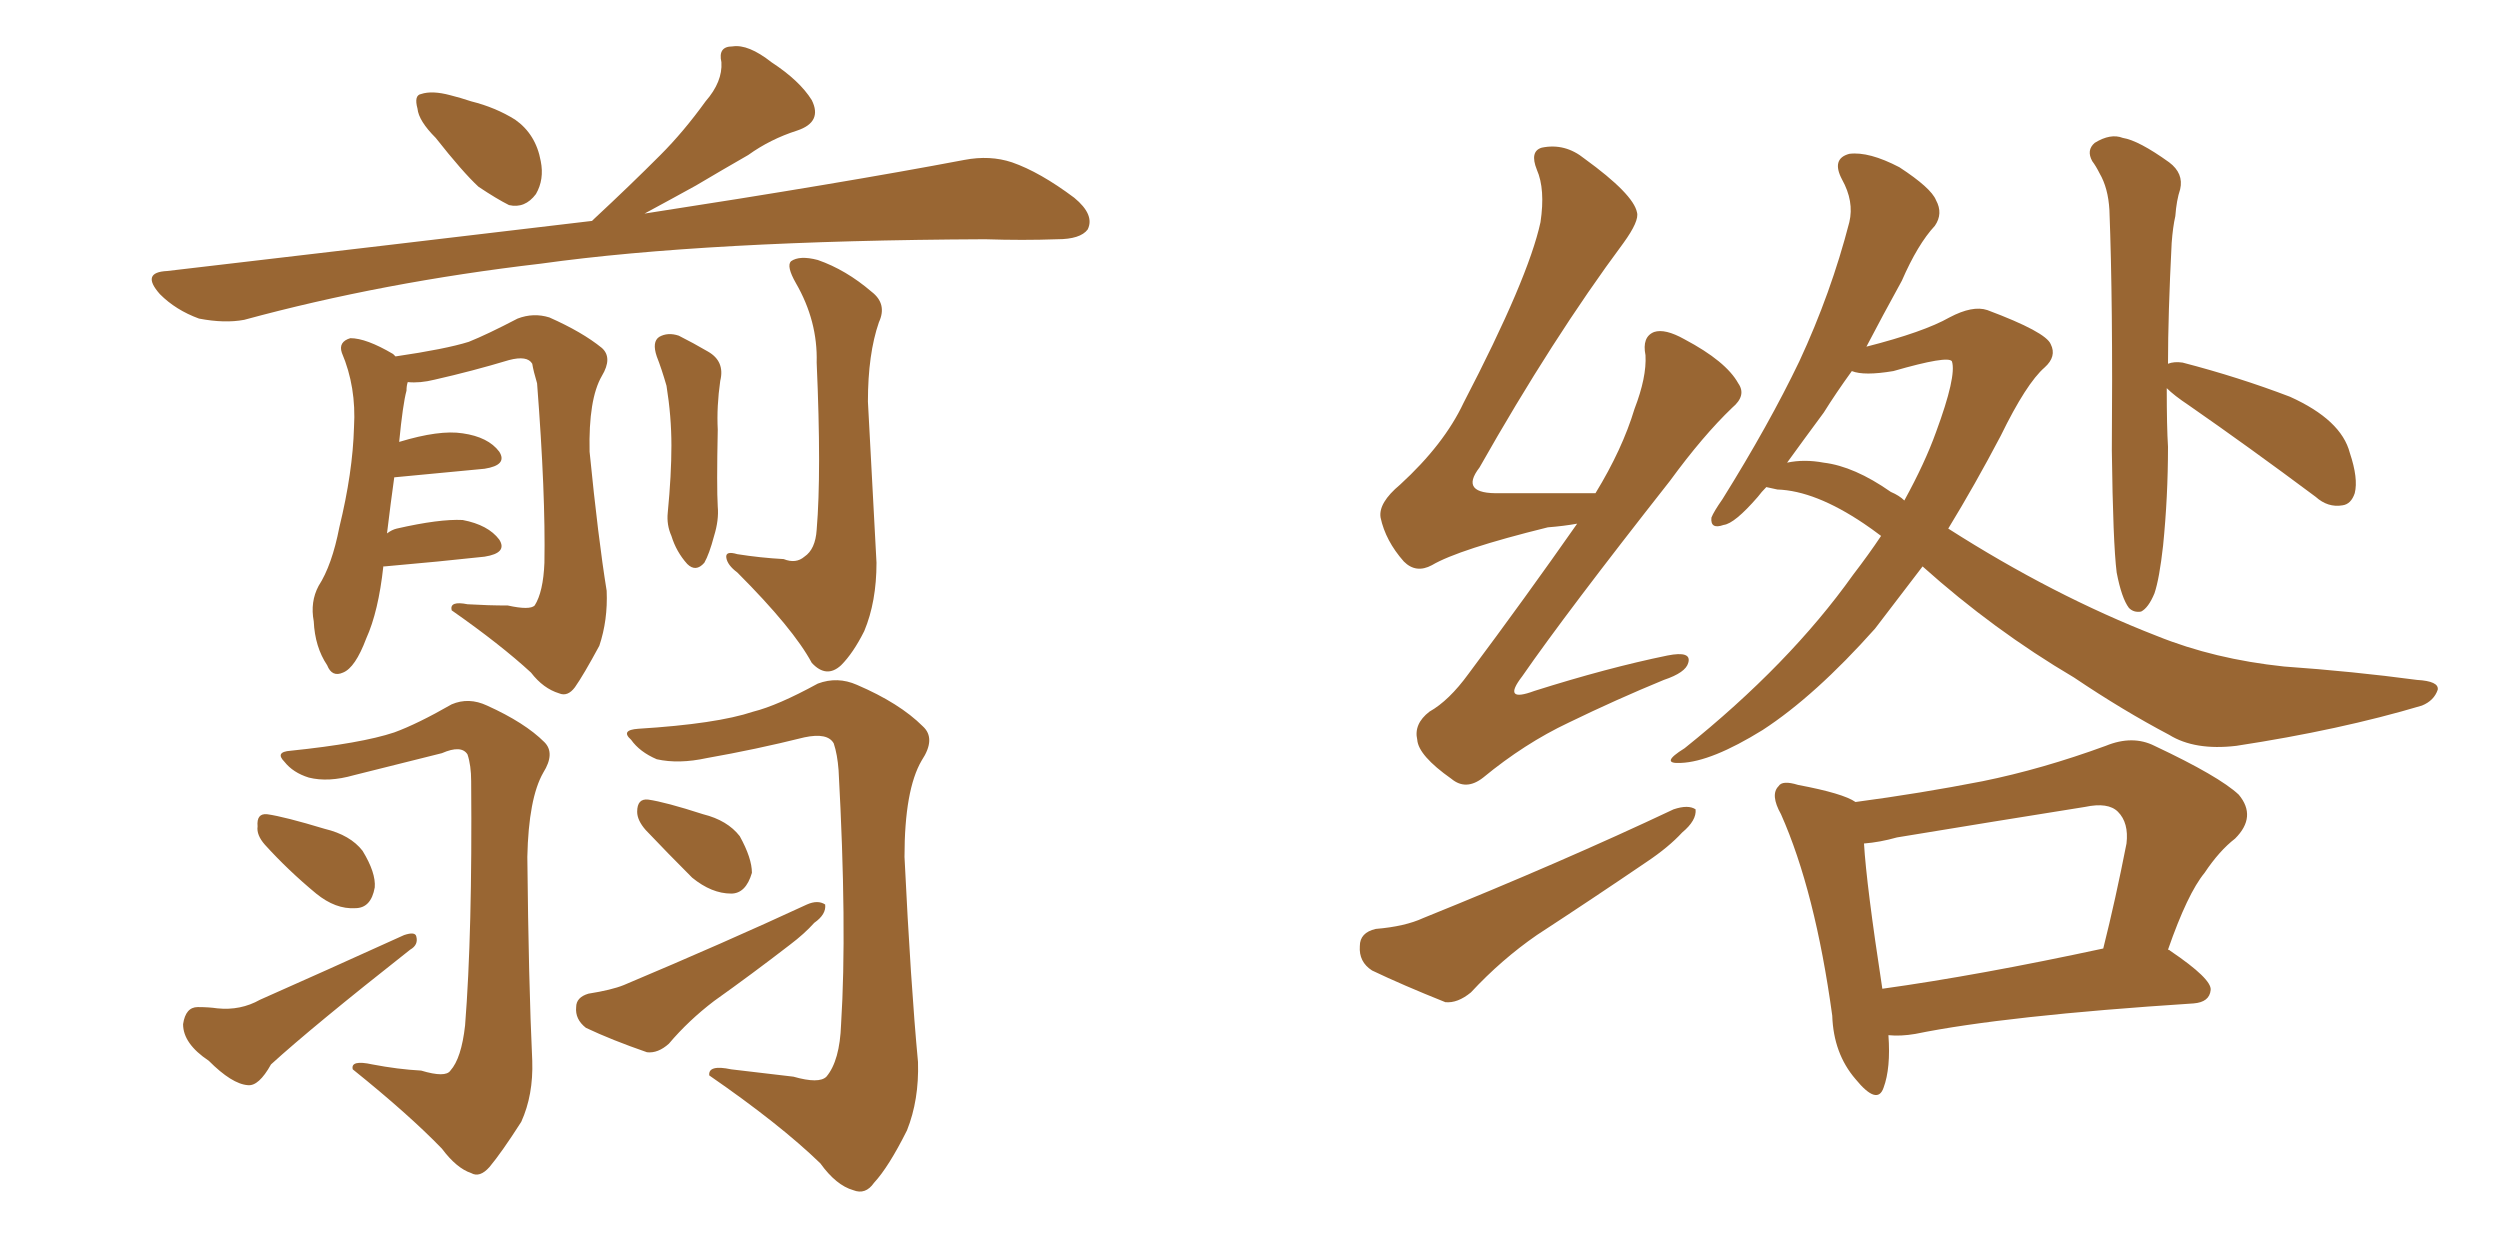 <svg xmlns="http://www.w3.org/2000/svg" xmlns:xlink="http://www.w3.org/1999/xlink" width="300" height="150"><path fill="#996633" padding="10" d="M52.29 16.55L52.29 16.55Q50.24 14.50 50.10 13.04L50.10 13.04Q49.66 11.43 50.54 11.28L50.54 11.28Q51.86 10.84 54.05 11.43L54.05 11.43Q55.22 11.72 56.54 12.16L56.54 12.16Q59.47 12.89 61.82 14.36L61.82 14.36Q64.31 16.11 64.89 19.34L64.89 19.34Q65.33 21.53 64.31 23.29L64.31 23.29Q62.99 25.05 61.08 24.61L61.08 24.61Q59.62 23.88 57.42 22.41L57.42 22.41Q55.52 20.65 52.29 16.55ZM71.04 26.51L71.04 26.51Q71.19 26.37 71.34 26.22L71.34 26.22Q75.59 22.27 79.25 18.60L79.25 18.60Q82.03 15.82 84.67 12.16L84.67 12.16Q86.72 9.81 86.57 7.47L86.57 7.47Q86.13 5.57 87.89 5.57L87.89 5.57Q89.79 5.27 92.58 7.47L92.58 7.47Q95.95 9.67 97.41 12.01L97.41 12.01Q98.73 14.65 95.65 15.67L95.65 15.67Q92.43 16.70 89.79 18.60L89.79 18.60Q86.72 20.36 83.50 22.27L83.50 22.27Q80.86 23.73 77.34 25.63L77.34 25.63Q101.07 21.97 115.72 19.19L115.72 19.19Q118.80 18.60 121.44 19.48L121.44 19.48Q124.80 20.65 128.91 23.73L128.91 23.73Q131.40 25.78 130.52 27.54L130.52 27.54Q129.64 28.71 126.86 28.71L126.86 28.71Q122.75 28.86 118.21 28.71L118.21 28.71Q84.81 28.86 64.89 31.64L64.89 31.64Q46.00 33.84 29.30 38.38L29.30 38.38Q26.95 38.82 23.88 38.23L23.88 38.23Q21.09 37.21 19.19 35.30L19.19 35.30Q16.85 32.67 20.07 32.52L20.07 32.52Q47.61 29.30 71.04 26.51ZM78.81 42.77L78.81 42.77Q78.22 41.02 79.10 40.43L79.10 40.43Q80.13 39.84 81.45 40.28L81.45 40.28Q83.20 41.16 84.96 42.19L84.96 42.19Q87.01 43.36 86.43 45.70L86.43 45.70Q85.99 48.78 86.13 51.56L86.13 51.56Q85.99 58.45 86.13 60.79L86.13 60.79Q86.28 62.40 85.69 64.31L85.69 64.31Q85.11 66.50 84.52 67.53L84.52 67.53Q83.50 68.70 82.47 67.68L82.47 67.68Q81.15 66.21 80.57 64.31L80.57 64.31Q79.98 62.99 80.13 61.52L80.13 61.52Q80.57 56.98 80.57 53.47L80.57 53.47Q80.57 49.95 79.98 46.29L79.98 46.29Q79.39 44.24 78.81 42.77ZM50.54 128.47L50.54 128.47Q53.47 129.35 54.05 128.47L54.05 128.47Q55.37 127.00 55.81 123.05L55.81 123.05Q56.69 111.91 56.54 93.75L56.54 93.75Q56.54 91.85 56.10 90.53L56.10 90.53Q55.37 89.36 53.03 90.38L53.03 90.38Q47.75 91.70 42.48 93.02L42.48 93.02Q39.40 93.90 37.06 93.31L37.06 93.31Q35.16 92.72 34.13 91.41L34.13 91.41Q32.96 90.23 34.86 90.09L34.86 90.09Q43.36 89.21 47.31 87.89L47.31 87.89Q50.10 86.87 54.20 84.52L54.20 84.52Q56.25 83.64 58.45 84.67L58.45 84.67Q62.99 86.72 65.33 89.06L65.33 89.06Q66.65 90.38 65.19 92.72L65.19 92.72Q63.43 95.80 63.28 102.83L63.28 102.83Q63.43 117.92 63.87 127.29L63.87 127.29Q64.01 131.40 62.55 134.62L62.55 134.62Q60.21 138.28 58.74 140.04L58.74 140.04Q57.57 141.36 56.54 140.77L56.54 140.77Q54.79 140.19 53.03 137.84L53.03 137.84Q49.07 133.74 42.33 128.32L42.33 128.32Q42.04 127.15 44.68 127.73L44.68 127.73Q47.75 128.32 50.54 128.47ZM31.79 101.37L31.79 101.37Q30.76 100.20 30.91 99.17L30.91 99.17Q30.76 97.56 32.08 97.71L32.08 97.71Q34.13 98.00 38.96 99.46L38.96 99.46Q42.04 100.20 43.51 102.10L43.51 102.10Q45.12 104.74 44.97 106.49L44.97 106.49Q44.53 108.98 42.63 108.98L42.63 108.98Q40.28 109.13 37.94 107.23L37.94 107.23Q34.57 104.44 31.79 101.37ZM23.73 120.85L23.73 120.85Q25.05 120.85 26.07 121.00L26.07 121.00Q28.86 121.29 31.20 119.97L31.20 119.97Q38.82 116.60 48.49 112.21L48.49 112.21Q49.80 111.77 49.95 112.35L49.95 112.35Q50.24 113.38 49.22 113.96L49.22 113.96Q37.50 123.19 32.52 127.73L32.52 127.73Q31.05 130.37 29.74 130.22L29.74 130.22Q27.83 130.08 25.05 127.29L25.05 127.29Q21.97 125.24 21.97 122.90L21.97 122.90Q22.27 120.85 23.73 120.85ZM95.21 129.20L95.21 129.20Q98.29 130.08 99.17 129.20L99.17 129.20Q100.78 127.29 100.93 122.90L100.93 122.90Q101.66 111.33 100.63 92.43L100.63 92.43Q100.49 90.53 100.05 89.21L100.05 89.21Q99.32 87.89 96.53 88.48L96.53 88.48Q90.67 89.94 84.81 90.97L84.81 90.97Q81.45 91.70 78.81 91.11L78.81 91.11Q76.76 90.23 75.73 88.77L75.73 88.77Q74.41 87.60 76.61 87.45L76.61 87.45Q85.99 86.87 90.38 85.40L90.38 85.40Q93.31 84.67 98.14 82.03L98.14 82.03Q100.49 81.15 102.83 82.18L102.83 82.18Q107.96 84.38 110.74 87.16L110.74 87.16Q112.35 88.62 110.60 91.26L110.60 91.26Q108.54 94.78 108.54 102.83L108.54 102.83Q109.28 118.07 110.16 127.44L110.16 127.44Q110.30 131.98 108.84 135.64L108.84 135.64Q106.64 140.04 104.88 141.94L104.88 141.94Q103.86 143.41 102.39 142.82L102.39 142.82Q100.34 142.24 98.44 139.60L98.44 139.60Q93.60 134.91 85.11 129.05L85.11 129.05Q84.96 127.73 87.74 128.32L87.74 128.32Q91.55 128.76 95.21 129.20ZM77.49 99.61L77.49 99.61Q76.46 98.44 76.46 97.41L76.46 97.41Q76.46 95.80 77.78 95.95L77.78 95.95Q79.83 96.24 84.38 97.71L84.38 97.71Q87.30 98.44 88.77 100.34L88.77 100.34Q90.23 102.98 90.23 104.74L90.23 104.74Q89.50 107.23 87.74 107.23L87.74 107.23Q85.40 107.23 83.06 105.32L83.06 105.32Q80.13 102.39 77.49 99.61ZM70.61 119.24L70.61 119.24Q73.39 118.80 74.85 118.21L74.85 118.21Q87.01 113.09 96.83 108.54L96.83 108.54Q98.14 107.96 99.02 108.54L99.02 108.54Q99.17 109.72 97.71 110.74L97.71 110.74Q96.53 112.06 94.78 113.38L94.78 113.38Q90.23 116.89 85.69 120.12L85.69 120.12Q82.62 122.46 80.27 125.24L80.27 125.24Q78.96 126.42 77.64 126.27L77.64 126.27Q73.39 124.80 70.31 123.34L70.31 123.34Q68.99 122.31 69.14 120.85L69.14 120.85Q69.14 119.68 70.61 119.24ZM94.04 67.09L94.04 67.09Q95.51 67.68 96.53 66.80L96.53 66.80Q97.85 65.92 98.00 63.57L98.00 63.57Q98.58 56.69 98.00 43.51L98.00 43.51Q98.14 38.53 95.51 33.98L95.51 33.98Q94.34 31.93 94.92 31.35L94.92 31.35Q95.95 30.62 98.14 31.20L98.14 31.20Q101.51 32.37 104.59 35.01L104.59 35.01Q106.49 36.47 105.47 38.67L105.47 38.67Q104.15 42.48 104.15 48.19L104.15 48.19Q105.03 64.89 105.18 67.53L105.18 67.53Q105.18 72.22 103.71 75.73L103.71 75.73Q102.39 78.37 100.93 79.83L100.93 79.83Q99.17 81.45 97.41 79.54L97.41 79.54Q95.21 75.44 88.48 68.70L88.48 68.70Q87.30 67.82 87.16 66.94L87.16 66.94Q87.01 66.06 88.48 66.50L88.48 66.50Q91.26 66.94 94.04 67.09ZM60.94 72.66L60.94 72.66L60.94 72.66Q63.57 73.24 64.16 72.66L64.16 72.66Q65.19 71.04 65.33 67.53L65.33 67.53Q65.48 59.33 64.45 46.00L64.45 46.00Q64.01 44.53 63.87 43.65L63.87 43.65Q63.28 42.63 61.08 43.21L61.08 43.21Q56.69 44.53 52.15 45.56L52.15 45.56Q50.39 46.00 48.93 45.85L48.93 45.85Q48.78 46.29 48.78 46.88L48.78 46.88Q48.34 48.49 47.90 53.03L47.90 53.03Q52.73 51.56 55.52 52.00L55.52 52.00Q58.59 52.44 59.91 54.20L59.91 54.20Q60.94 55.81 58.15 56.25L58.15 56.25Q53.47 56.69 47.31 57.28L47.31 57.28Q46.88 60.35 46.44 64.01L46.44 64.01Q47.02 63.57 47.61 63.43L47.61 63.43Q52.73 62.26 55.52 62.40L55.52 62.40Q58.59 62.99 59.91 64.75L59.91 64.75Q60.94 66.36 58.15 66.80L58.15 66.80Q52.88 67.38 46.14 67.97L46.14 67.97Q46.14 67.97 46.00 67.97L46.00 67.97Q45.41 73.39 43.95 76.61L43.95 76.61Q42.63 80.13 41.16 80.71L41.16 80.71Q39.84 81.30 39.26 79.83L39.26 79.83Q37.79 77.64 37.65 74.56L37.65 74.56Q37.21 72.22 38.23 70.31L38.23 70.31Q39.84 67.82 40.72 63.28L40.72 63.28Q42.33 56.69 42.48 51.27L42.48 51.27Q42.77 46.44 41.02 42.33L41.02 42.33Q40.58 41.02 42.04 40.58L42.04 40.58Q43.95 40.58 47.17 42.48L47.17 42.48Q47.31 42.63 47.46 42.77L47.46 42.77Q53.47 41.89 56.25 41.02L56.25 41.02Q58.45 40.14 62.11 38.23L62.11 38.23Q64.01 37.50 65.92 38.09L65.92 38.09Q69.87 39.84 72.22 41.75L72.22 41.75Q73.54 42.92 72.22 45.12L72.22 45.12Q70.61 47.90 70.75 54.20L70.75 54.20Q71.78 64.60 72.80 70.90L72.80 70.90Q72.95 74.41 71.92 77.49L71.92 77.49Q70.02 81.01 68.99 82.47L68.99 82.47Q68.12 83.64 67.09 83.20L67.09 83.20Q65.19 82.62 63.72 80.71L63.72 80.71Q60.06 77.34 54.20 73.24L54.20 73.24Q53.91 72.07 56.10 72.51L56.10 72.51Q58.59 72.66 60.94 72.66ZM230.71 67.97L230.71 67.97Q227.78 71.78 225 75.44L225 75.44Q217.82 83.50 211.52 87.60L211.52 87.60Q205.37 91.41 201.71 91.55L201.71 91.55Q199.07 91.70 202.15 89.79L202.15 89.79Q214.75 79.69 222.36 68.99L222.36 68.99Q224.27 66.50 225.73 64.31L225.73 64.31Q224.56 63.43 223.68 62.84L223.68 62.84Q217.82 58.89 213.28 58.74L213.28 58.74Q212.55 58.59 211.96 58.45L211.96 58.45Q211.38 59.03 210.94 59.62L210.94 59.62Q208.15 62.84 206.84 62.99L206.84 62.99Q205.22 63.57 205.37 62.11L205.37 62.11Q205.66 61.38 206.69 59.91L206.69 59.91Q212.26 50.98 215.92 43.36L215.92 43.36Q219.73 35.16 221.92 26.66L221.92 26.66Q222.51 24.17 221.04 21.53L221.04 21.53Q219.73 19.04 221.92 18.46L221.92 18.46Q224.27 18.16 227.93 20.07L227.93 20.07Q231.74 22.56 232.32 24.02L232.32 24.02Q233.20 25.63 232.18 27.10L232.18 27.10Q230.13 29.30 228.22 33.69L228.22 33.69Q225.88 37.94 223.97 41.60L223.97 41.60Q230.86 39.84 233.94 38.09L233.94 38.09Q236.72 36.62 238.48 37.21L238.48 37.21Q245.51 39.84 246.09 41.31L246.09 41.31Q246.83 42.77 245.36 44.09L245.36 44.09Q243.16 46.00 240.09 52.29L240.09 52.29Q237.01 58.15 233.79 63.43L233.79 63.43Q246.39 71.48 258.84 76.32L258.84 76.32Q265.72 79.10 274.07 79.98L274.07 79.98Q282.42 80.57 290.04 81.59L290.04 81.59Q292.68 81.74 292.53 82.76L292.53 82.76Q292.09 84.08 290.63 84.67L290.63 84.67Q280.81 87.60 268.36 89.50L268.36 89.50Q263.38 90.09 260.30 88.18L260.30 88.18Q254.74 85.25 248.88 81.30L248.88 81.30Q239.21 75.59 230.71 67.97ZM226.90 59.03L226.90 59.03Q227.93 59.47 228.52 60.06L228.52 60.06Q231.01 55.52 232.32 51.86L232.32 51.86Q234.81 45.12 234.23 43.36L234.23 43.36Q233.79 42.63 227.20 44.53L227.20 44.53Q223.68 45.12 222.22 44.53L222.22 44.53Q220.31 47.17 218.85 49.51L218.85 49.51Q216.36 52.88 214.45 55.52L214.45 55.52Q216.50 55.08 218.85 55.52L218.85 55.52Q222.51 55.96 226.90 59.03ZM260.01 46.58L260.01 46.58Q260.01 51.27 260.16 53.61L260.16 53.61Q260.16 59.62 259.57 65.48L259.57 65.48Q259.13 69.43 258.54 71.19L258.54 71.19Q257.81 72.95 256.93 73.39L256.93 73.39Q256.05 73.54 255.47 72.95L255.47 72.95Q254.59 71.78 254.00 68.70L254.00 68.70Q253.56 65.19 253.42 54.05L253.42 54.05Q253.56 36.33 253.13 25.20L253.13 25.20Q252.98 22.56 251.95 20.80L251.95 20.80Q251.51 19.92 251.07 19.34L251.07 19.34Q250.34 18.02 251.37 17.14L251.37 17.14Q253.27 15.97 254.74 16.55L254.74 16.55Q256.64 16.85 260.30 19.48L260.30 19.48Q262.06 20.80 261.62 22.71L261.62 22.71Q261.18 24.02 261.04 25.93L261.04 25.93Q260.74 27.25 260.60 29.15L260.60 29.15Q260.16 37.79 260.16 43.65L260.16 43.65Q260.89 43.36 261.91 43.51L261.91 43.51Q268.65 45.26 274.80 47.61L274.80 47.61Q280.96 50.39 281.98 54.35L281.98 54.35Q283.01 57.42 282.57 59.18L282.57 59.18Q282.13 60.50 281.10 60.64L281.10 60.64Q279.35 60.94 277.88 59.62L277.88 59.62Q269.82 53.61 262.65 48.63L262.65 48.63Q260.89 47.46 260.01 46.58ZM226.61 124.22L226.61 124.22Q226.90 128.17 226.03 130.52L226.03 130.52Q225.29 132.71 222.66 129.49L222.66 129.49Q220.02 126.42 219.87 121.88L219.87 121.88Q217.82 106.93 213.72 97.71L213.72 97.71Q212.40 95.36 213.43 94.34L213.43 94.34Q213.87 93.60 215.77 94.19L215.77 94.19Q221.19 95.21 222.66 96.24L222.66 96.24Q230.42 95.21 237.89 93.75L237.89 93.75Q245.07 92.29 252.69 89.50L252.69 89.50Q255.91 88.18 258.54 89.50L258.54 89.50Q266.31 93.16 268.65 95.36L268.65 95.36Q270.85 98.00 268.21 100.63L268.21 100.63Q266.31 102.10 264.55 104.74L264.55 104.74Q262.50 107.23 260.16 113.96L260.16 113.96Q260.30 113.96 260.45 114.11L260.45 114.11Q265.43 117.48 265.28 118.80L265.28 118.80Q265.14 120.26 263.23 120.41L263.23 120.41Q240.53 121.88 229.83 124.07L229.83 124.07Q228.08 124.37 226.61 124.22ZM225.88 118.65L225.88 118.65Q237.45 117.04 252.39 113.82L252.39 113.82Q253.86 107.96 255.18 101.22L255.18 101.22Q255.47 98.73 254.15 97.41L254.15 97.41Q252.98 96.24 250.20 96.83L250.20 96.83Q239.21 98.58 227.64 100.49L227.64 100.49Q225.59 101.07 223.68 101.22L223.68 101.22Q223.97 106.20 225.88 118.65ZM189.26 62.84L189.26 62.84Q187.65 63.13 185.74 63.28L185.74 63.28Q175.05 65.92 171.83 67.82L171.83 67.82Q169.92 68.85 168.46 67.38L168.46 67.38Q166.26 64.89 165.67 62.11L165.67 62.11Q165.38 60.35 168.02 58.15L168.02 58.15Q173.29 53.32 175.63 48.34L175.63 48.34Q183.40 33.40 184.86 26.66L184.86 26.66Q185.45 22.71 184.42 20.36L184.42 20.36Q183.54 18.16 185.01 17.72L185.01 17.72Q187.79 17.14 190.14 19.04L190.14 19.04Q196.00 23.29 196.44 25.49L196.44 25.49Q196.73 26.51 194.82 29.15L194.82 29.15Q186.33 40.58 177.54 56.10L177.54 56.10Q175.05 59.33 180.03 59.18L180.03 59.18Q185.16 59.18 191.46 59.18L191.46 59.18Q194.68 53.91 196.14 49.07L196.14 49.07Q197.61 45.26 197.46 42.63L197.46 42.63Q197.02 40.43 198.49 39.84L198.49 39.84Q199.80 39.40 202.15 40.72L202.15 40.72Q207.13 43.36 208.59 46.00L208.59 46.00Q209.62 47.46 207.86 48.93L207.86 48.93Q204.35 52.29 200.39 57.71L200.39 57.71Q187.94 73.54 182.67 81.15L182.67 81.15Q180.18 84.38 184.13 82.91L184.13 82.91Q192.92 80.13 200.10 78.66L200.10 78.66Q203.03 78.08 202.59 79.54L202.59 79.54Q202.29 80.71 199.66 81.59L199.66 81.59Q193.95 83.94 188.23 86.72L188.23 86.72Q182.96 89.21 177.98 93.31L177.98 93.31Q175.93 94.92 174.17 93.46L174.17 93.46Q170.21 90.67 170.07 88.77L170.07 88.77Q169.63 86.87 171.53 85.40L171.53 85.40Q173.88 84.08 176.22 80.86L176.22 80.86Q183.11 71.63 189.26 62.84ZM165.09 111.47L165.09 111.47Q168.60 111.18 170.80 110.16L170.80 110.16Q187.50 103.42 200.83 97.12L200.83 97.12Q202.59 96.53 203.47 97.12L203.47 97.12Q203.61 98.44 201.86 99.90L201.86 99.90Q200.24 101.66 197.61 103.42L197.61 103.42Q191.16 107.81 184.42 112.21L184.42 112.21Q180.18 115.14 176.51 119.09L176.51 119.09Q174.90 120.41 173.44 120.26L173.44 120.26Q168.31 118.21 164.65 116.46L164.65 116.46Q163.04 115.43 163.18 113.53L163.18 113.53Q163.18 111.91 165.09 111.47Z"/></svg>
